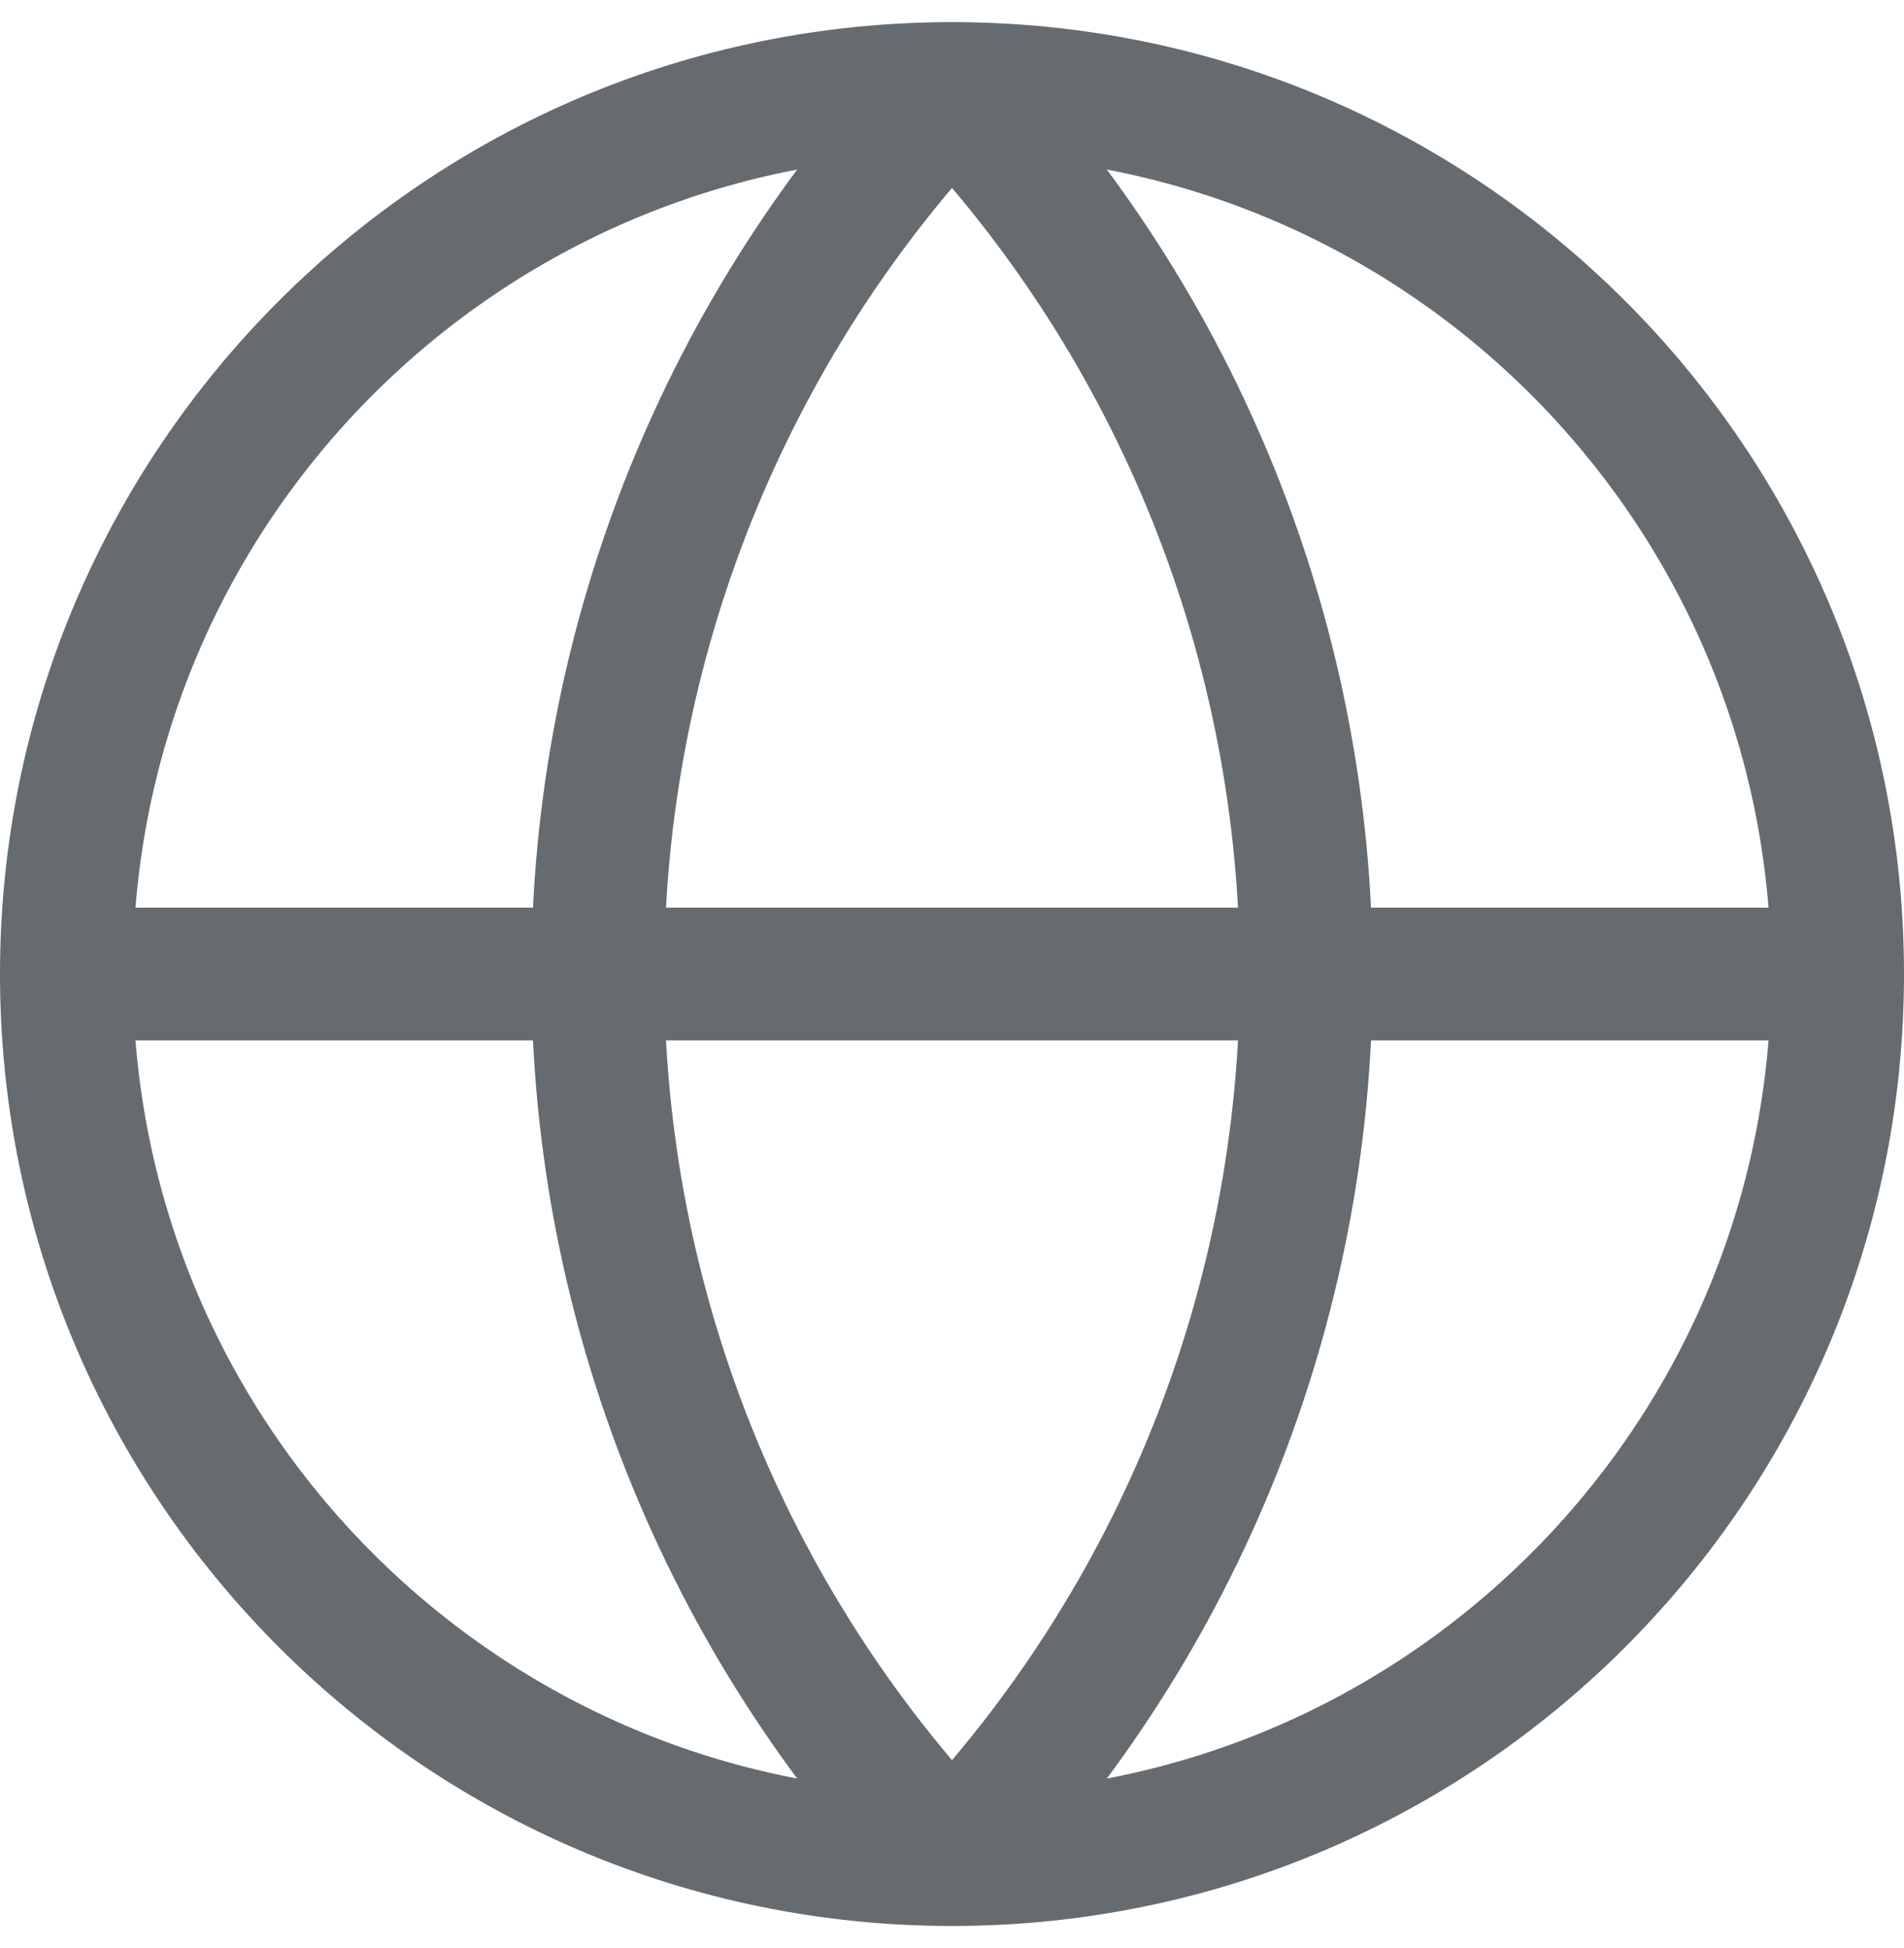 <?xml version="1.0" encoding="UTF-8"?>
<svg xmlns="http://www.w3.org/2000/svg" width="43" height="44" viewBox="0 0 43 44" fill="none">
  <path d="M21.5 42C32.546 42 41.5 33.046 41.5 22C41.5 10.954 32.546 2 21.5 2C10.454 2 1.5 10.954 1.5 22C1.5 33.046 10.454 42 21.5 42Z" stroke="#666B70" stroke-width="3" stroke-linecap="round" stroke-linejoin="round"></path>
  <path d="M1.5 22H41.5M21.5 2C16.364 7.392 13.5 14.553 13.5 22C13.5 29.447 16.364 36.608 21.5 42C26.636 36.608 29.5 29.447 29.5 22C29.5 14.553 26.636 7.392 21.5 2Z" stroke="#666B70" stroke-width="3" stroke-linecap="round" stroke-linejoin="round"></path>
</svg>

